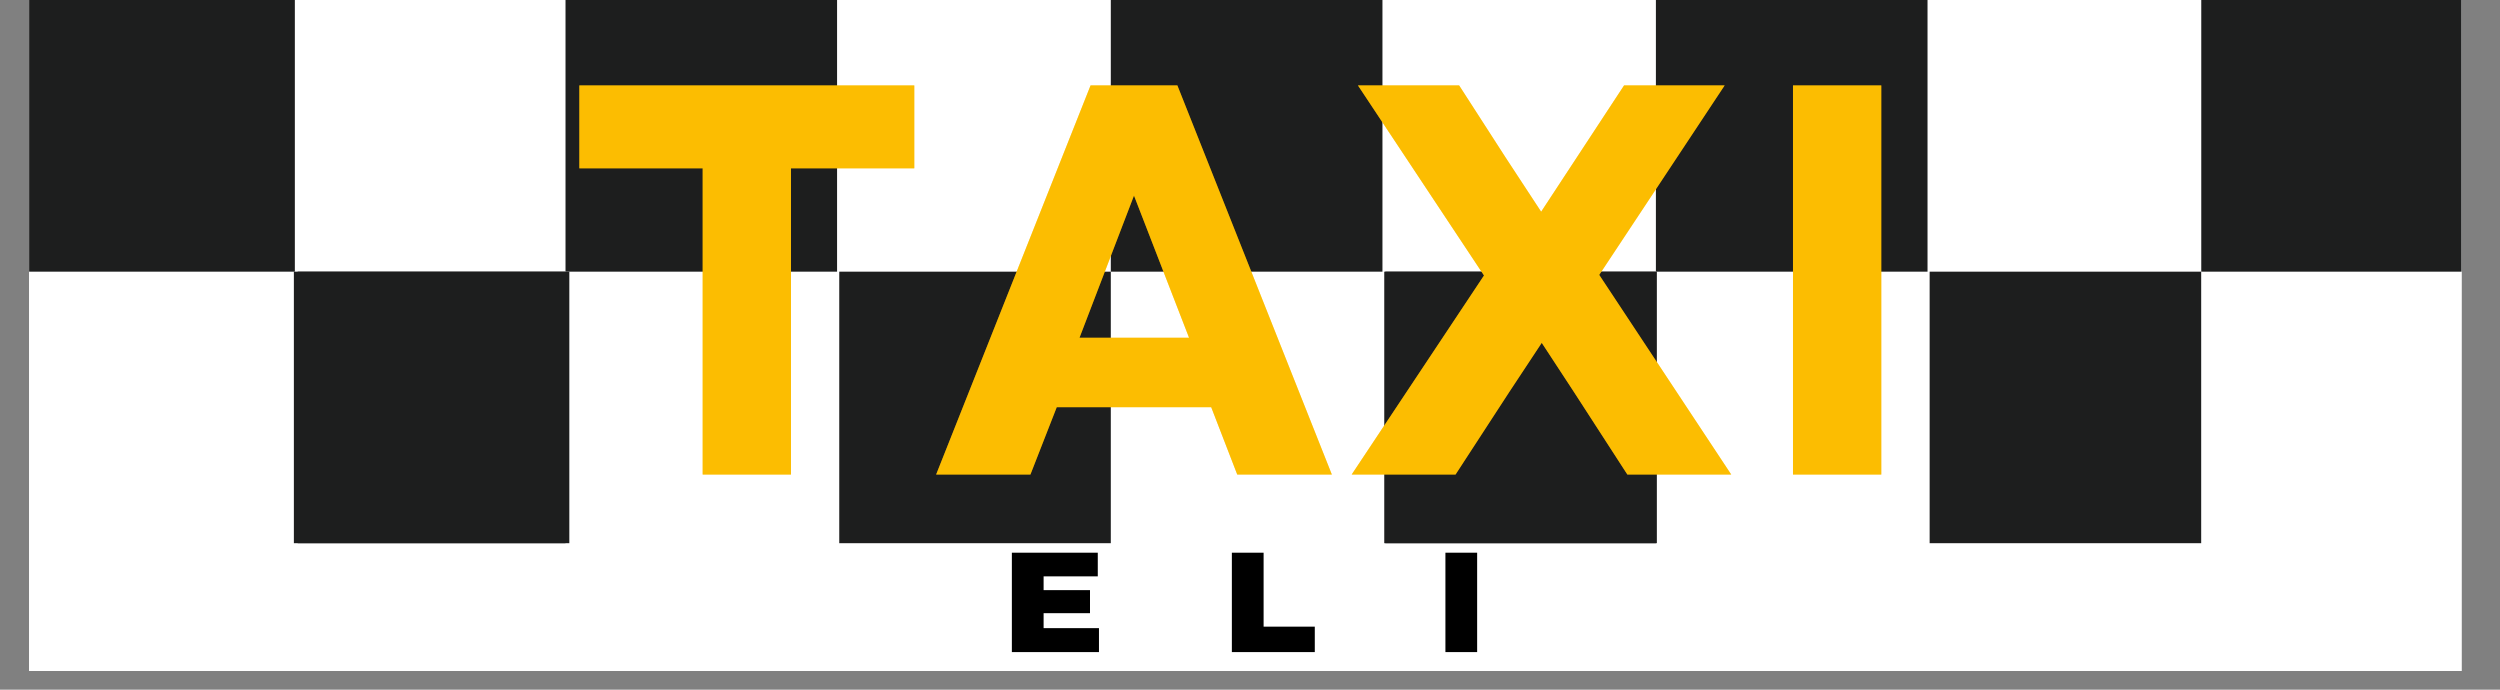 <svg xmlns="http://www.w3.org/2000/svg" xmlns:xlink="http://www.w3.org/1999/xlink" width="174" viewBox="0 0 130.5 36" height="48" preserveAspectRatio="xMidYMid meet"><rect x="0" y="0" width="130.5" height="36" fill="#808080" stroke="none"/><defs><g></g><clipPath id="5481182195"><path d="M 1.52 0 L 128.492 0 L 128.492 35.027 L 1.52 35.027 Z M 1.52 0 " clip-rule="nonzero"></path></clipPath><clipPath id="889c998b4b"><path d="M 1.52 0 L 15.391 0 L 15.391 14.18 L 1.52 14.18 Z M 1.52 0 " clip-rule="nonzero"></path></clipPath><clipPath id="1e5d8f8d26"><path d="M 15.539 14.18 L 29.719 14.18 L 29.719 28.355 L 15.539 28.355 Z M 15.539 14.18 " clip-rule="nonzero"></path></clipPath><clipPath id="ca9604ea10"><path d="M 72.258 14.18 L 86.438 14.18 L 86.438 28.355 L 72.258 28.355 Z M 72.258 14.18 " clip-rule="nonzero"></path></clipPath><clipPath id="2f0eaf6556"><path d="M 86.438 0 L 100.617 0 L 100.617 14.18 L 86.438 14.18 Z M 86.438 0 " clip-rule="nonzero"></path></clipPath><clipPath id="811d958d5e"><path d="M 100.727 14.18 L 114.906 14.18 L 114.906 28.355 L 100.727 28.355 Z M 100.727 14.18 " clip-rule="nonzero"></path></clipPath><clipPath id="15620fff23"><path d="M 114.906 0 L 128.492 0 L 128.492 14.18 L 114.906 14.18 Z M 114.906 0 " clip-rule="nonzero"></path></clipPath><clipPath id="6f5d06bae8"><path d="M 15.34 14.18 L 29.52 14.18 L 29.52 28.355 L 15.34 28.355 Z M 15.34 14.18 " clip-rule="nonzero"></path></clipPath><clipPath id="a618ede9bc"><path d="M 29.52 0 L 43.695 0 L 43.695 14.18 L 29.52 14.18 Z M 29.52 0 " clip-rule="nonzero"></path></clipPath><clipPath id="96745d7c5c"><path d="M 43.809 14.18 L 57.984 14.18 L 57.984 28.355 L 43.809 28.355 Z M 43.809 14.18 " clip-rule="nonzero"></path></clipPath><clipPath id="848060e188"><path d="M 57.984 0 L 72.164 0 L 72.164 14.18 L 57.984 14.18 Z M 57.984 0 " clip-rule="nonzero"></path></clipPath><clipPath id="6901bea56c"><path d="M 72.312 14.18 L 86.488 14.18 L 86.488 28.355 L 72.312 28.355 Z M 72.312 14.18 " clip-rule="nonzero"></path></clipPath></defs><g clip-path="url(#5481182195)"><path fill="#ffffff" d="M 1.52 0 L 128.492 0 L 128.492 35.027 L 1.52 35.027 Z M 1.52 0 " fill-opacity="1" fill-rule="nonzero"></path><path fill="#ffffff" d="M 1.52 0 L 128.492 0 L 128.492 35.027 L 1.52 35.027 Z M 1.52 0 " fill-opacity="1" fill-rule="nonzero"></path></g><g clip-path="url(#889c998b4b)"><path fill="#1d1e1e" d="M 1.211 0 L 15.391 0 L 15.391 14.18 L 1.211 14.18 Z M 1.211 0 " fill-opacity="1" fill-rule="nonzero"></path></g><g clip-path="url(#1e5d8f8d26)"><path fill="#1d1e1e" d="M 15.539 14.18 L 29.719 14.18 L 29.719 28.355 L 15.539 28.355 Z M 15.539 14.18 " fill-opacity="1" fill-rule="nonzero"></path></g><g clip-path="url(#ca9604ea10)"><path fill="#1d1e1e" d="M 72.258 14.18 L 86.438 14.18 L 86.438 28.355 L 72.258 28.355 Z M 72.258 14.18 " fill-opacity="1" fill-rule="nonzero"></path></g><g clip-path="url(#2f0eaf6556)"><path fill="#1d1e1e" d="M 86.438 0 L 100.617 0 L 100.617 14.18 L 86.438 14.18 Z M 86.438 0 " fill-opacity="1" fill-rule="nonzero"></path></g><g clip-path="url(#811d958d5e)"><path fill="#1d1e1e" d="M 100.727 14.18 L 114.902 14.18 L 114.902 28.355 L 100.727 28.355 Z M 100.727 14.18 " fill-opacity="1" fill-rule="nonzero"></path></g><g clip-path="url(#15620fff23)"><path fill="#1d1e1e" d="M 114.906 0 L 129.082 0 L 129.082 14.18 L 114.906 14.18 Z M 114.906 0 " fill-opacity="1" fill-rule="nonzero"></path></g><g clip-path="url(#6f5d06bae8)"><path fill="#1d1e1e" d="M 15.34 14.18 L 29.52 14.18 L 29.52 28.355 L 15.34 28.355 Z M 15.34 14.18 " fill-opacity="1" fill-rule="nonzero"></path></g><g clip-path="url(#a618ede9bc)"><path fill="#1d1e1e" d="M 29.52 0 L 43.695 0 L 43.695 14.18 L 29.52 14.18 Z M 29.52 0 " fill-opacity="1" fill-rule="nonzero"></path></g><g clip-path="url(#96745d7c5c)"><path fill="#1d1e1e" d="M 43.809 14.18 L 57.984 14.18 L 57.984 28.355 L 43.809 28.355 Z M 43.809 14.18 " fill-opacity="1" fill-rule="nonzero"></path></g><g clip-path="url(#848060e188)"><path fill="#1d1e1e" d="M 57.984 0 L 72.164 0 L 72.164 14.18 L 57.984 14.18 Z M 57.984 0 " fill-opacity="1" fill-rule="nonzero"></path></g><g clip-path="url(#6901bea56c)"><path fill="#1d1e1e" d="M 72.312 14.18 L 86.488 14.18 L 86.488 28.355 L 72.312 28.355 Z M 72.312 14.18 " fill-opacity="1" fill-rule="nonzero"></path></g><g fill="#fcbd01" fill-opacity="0.4"><g transform="translate(29.367, 24.771)"><g><path d="M 7.312 0 L 7.312 -15.984 L 0.875 -15.984 L 0.875 -20.312 L 18.359 -20.312 L 18.359 -15.984 L 11.922 -15.984 L 11.922 0 Z M 7.312 0 "></path></g></g></g><g fill="#fcbd01" fill-opacity="0.4"><g transform="translate(48.6, 24.771)"><g><path d="M 0.266 0 L 8.328 -20.312 L 12.859 -20.312 L 20.922 0 L 15.984 0 L 14.625 -3.516 L 6.562 -3.516 L 5.188 0 Z M 7.75 -7.141 L 13.469 -7.141 L 10.594 -14.562 Z M 7.75 -7.141 "></path></g></g></g><g fill="#fcbd01" fill-opacity="0.4"><g transform="translate(69.776, 24.771)"><g><path d="M 0.781 0 L 7.688 -10.391 L 1.109 -20.312 L 6.391 -20.312 L 8.828 -16.531 L 10.672 -13.719 L 15 -20.312 L 20.25 -20.312 L 13.703 -10.422 L 20.594 0 L 15.172 0 L 12.391 -4.297 L 10.703 -6.875 L 9 -4.297 L 6.203 0 Z M 0.781 0 "></path></g></g></g><g fill="#fcbd01" fill-opacity="0.4"><g transform="translate(91.156, 24.771)"><g><path d="M 2.438 0 L 2.438 -20.312 L 7.047 -20.312 L 7.047 0 Z M 2.438 0 "></path></g></g></g><g fill="#fcbd01" fill-opacity="1"><g transform="translate(29.367, 24.771)"><g><path d="M 7.312 0 L 7.312 -15.984 L 0.875 -15.984 L 0.875 -20.312 L 18.359 -20.312 L 18.359 -15.984 L 11.922 -15.984 L 11.922 0 Z M 7.312 0 "></path></g></g></g><g fill="#fcbd01" fill-opacity="1"><g transform="translate(48.6, 24.771)"><g><path d="M 0.266 0 L 8.328 -20.312 L 12.859 -20.312 L 20.922 0 L 15.984 0 L 14.625 -3.516 L 6.562 -3.516 L 5.188 0 Z M 7.75 -7.141 L 13.469 -7.141 L 10.594 -14.562 Z M 7.75 -7.141 "></path></g></g></g><g fill="#fcbd01" fill-opacity="1"><g transform="translate(69.776, 24.771)"><g><path d="M 0.781 0 L 7.688 -10.391 L 1.109 -20.312 L 6.391 -20.312 L 8.828 -16.531 L 10.672 -13.719 L 15 -20.312 L 20.25 -20.312 L 13.703 -10.422 L 20.594 0 L 15.172 0 L 12.391 -4.297 L 10.703 -6.875 L 9 -4.297 L 6.203 0 Z M 0.781 0 "></path></g></g></g><g fill="#fcbd01" fill-opacity="1"><g transform="translate(91.156, 24.771)"><g><path d="M 2.438 0 L 2.438 -20.312 L 7.047 -20.312 L 7.047 0 Z M 2.438 0 "></path></g></g></g><g fill="#000000" fill-opacity="1"><g transform="translate(52.257, 34.039)"><g><path d="M 0.562 -5.188 L 5.047 -5.188 L 5.047 -3.953 L 2.219 -3.953 L 2.219 -3.234 L 4.641 -3.234 L 4.641 -2.031 L 2.219 -2.031 L 2.219 -1.25 L 5.109 -1.25 L 5.109 0 L 0.562 0 Z M 0.562 -5.188 "></path></g></g></g><g fill="#000000" fill-opacity="1"><g transform="translate(63.741, 34.039)"><g><path d="M 0.562 -5.188 L 2.219 -5.188 L 2.219 -1.328 L 4.891 -1.328 L 4.891 0 L 0.562 0 Z M 0.562 -5.188 "></path></g></g></g><g fill="#000000" fill-opacity="1"><g transform="translate(74.81, 34.039)"><g><path d="M 0.641 0 L 0.641 -5.188 L 2.297 -5.188 L 2.297 0 Z M 0.641 0 "></path></g></g></g></svg>
